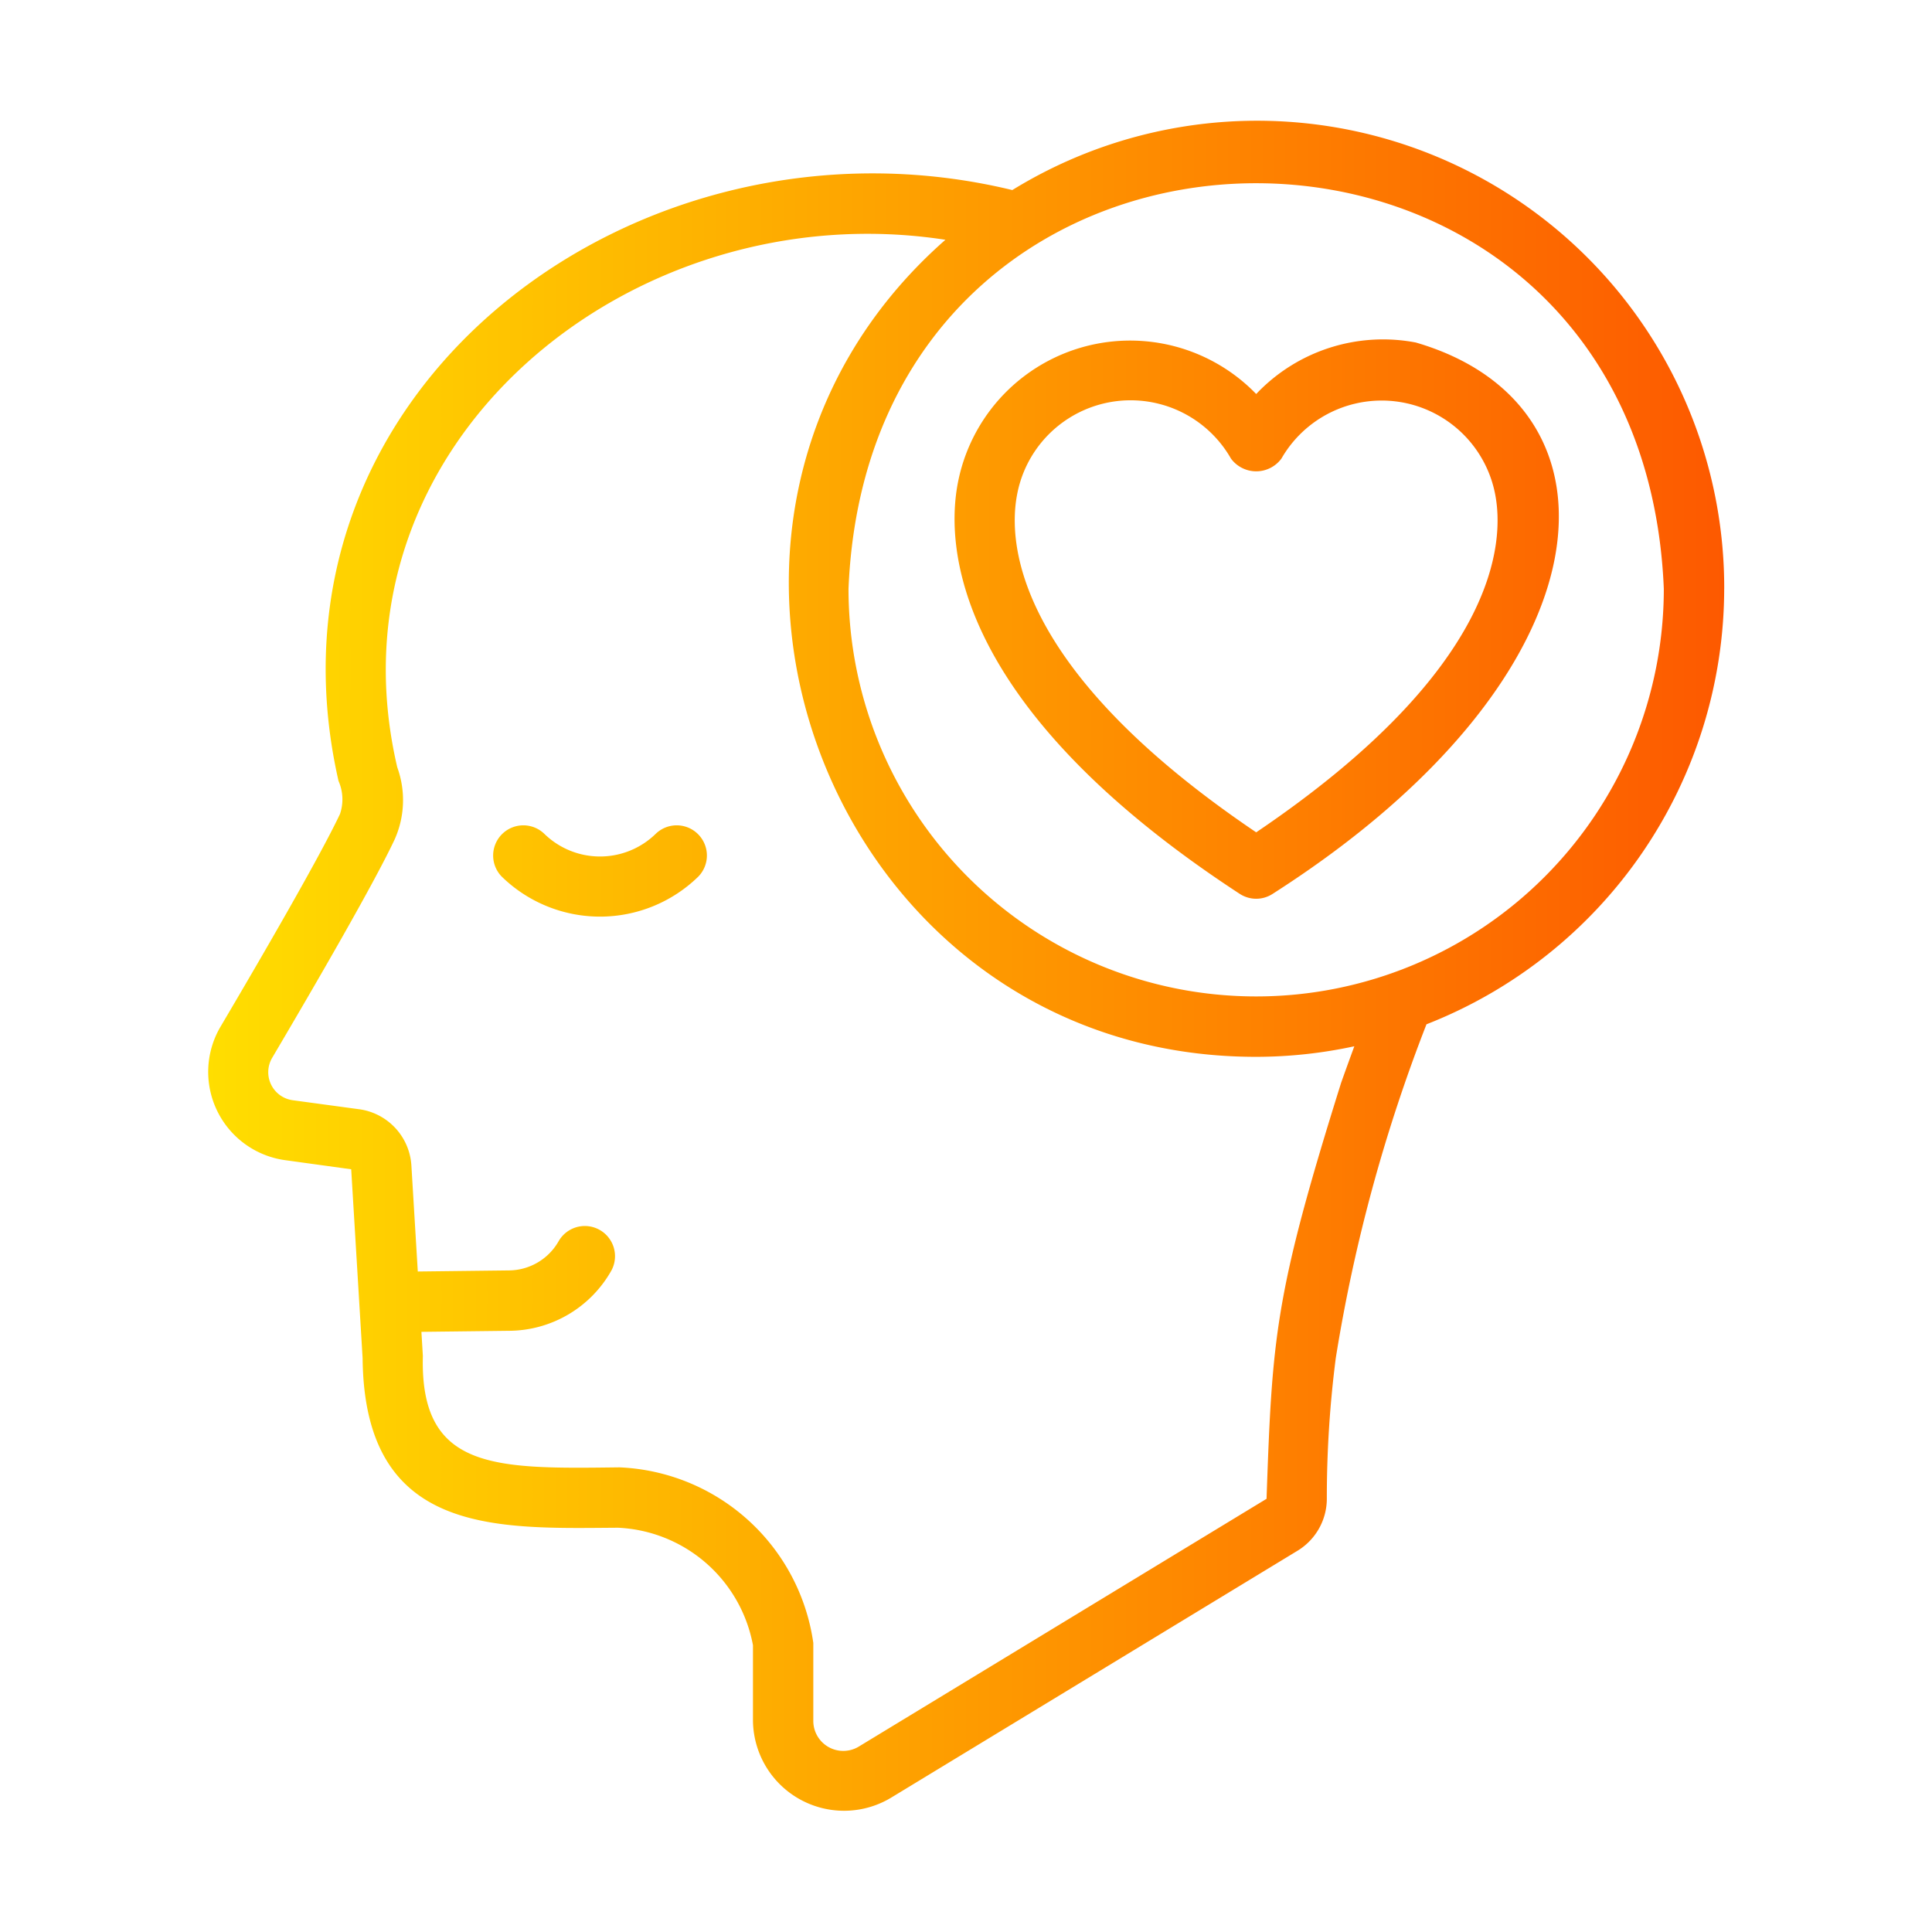<svg xmlns="http://www.w3.org/2000/svg" xmlns:xlink="http://www.w3.org/1999/xlink" id="Gradient" height="512" viewBox="0 0 64 64" width="512"><linearGradient id="linear-gradient" gradientUnits="userSpaceOnUse" x1="6.884" x2="57.116" y1="32.003" y2="32.003"><stop offset="0" stop-color="#ffde00"></stop><stop offset="1" stop-color="#fd5900"></stop></linearGradient><path d="m23.135 29.036a4.661 4.661 0 0 1 -6.519-.002 1 1 0 0 1 1.416-1.412 2.642 2.642 0 0 0 3.691-.002 1 1 0 0 1 1.412 1.416zm33.981-9.532a15.518 15.518 0 0 1 -9.862 14.427 53.828 53.828 0 0 0 -3.004 11.053 36.175 36.175 0 0 0 -.297 4.656 2.019 2.019 0 0 1 -.956 1.721l-13.492 8.198a3.018 3.018 0 0 1 -4.562-2.565v-2.494a4.77 4.77 0 0 0 -4.471-3.892c-4.026.026-8.403.268-8.46-5.616l-.378-6.258-2.211-.305a2.952 2.952 0 0 1 -2.134-4.391c1.452-2.46 3.316-5.679 3.974-7.074a1.508 1.508 0 0 0 -.049-1.093c-2.945-12.959 9.918-22.577 22.32-19.575a15.472 15.472 0 0 1 23.583 13.207zm-12.251 15.155a15.482 15.482 0 0 1 -3.253.35c-14.211.005-20.862-17.773-10.294-27.066-10.408-1.604-20.657 6.779-18.158 17.475a3.188 3.188 0 0 1 -.092 2.401c-.688 1.461-2.586 4.739-4.056 7.23a.937.937 0 0 0 .681 1.397l2.248.305a2.006 2.006 0 0 1 1.688 1.876l.211 3.493 3.034-.036a1.91 1.91 0 0 0 1.635-.974 1.0 1 0 0 1 1.748.971 3.915 3.915 0 0 1 -3.355 2.003l-2.942.035.048.8c-.101 3.793 2.394 3.741 6.509 3.689a6.774 6.774 0 0 1 6.425 5.817v2.567a.993.993 0 0 0 1.521.857l13.493-8.199c.188-5.377.269-6.757 2.47-13.78.155-.438.3-.834.438-1.212zm10.251-15.155c-.739-17.91-26.267-17.915-27.008-0a13.504 13.504 0 1 0 27.008 0zm-12.956 10.105a.999.999 0 0 1 -1.094 0c-9.597-6.271-9.725-11.614-9.334-13.62a5.811 5.811 0 0 1 9.881-2.937 5.784 5.784 0 0 1 5.287-1.706c7.197 2.095 6.639 10.99-4.74 18.263zm7.369-13.237a3.829 3.829 0 0 0 -7.08-1.181 1.039 1.039 0 0 1 -1.672 0 3.826 3.826 0 0 0 -7.082 1.18c-.307 1.574-.123 5.77 7.918 11.201 8.039-5.432 8.223-9.626 7.916-11.2z" fill="url(#linear-gradient)"></path></svg>